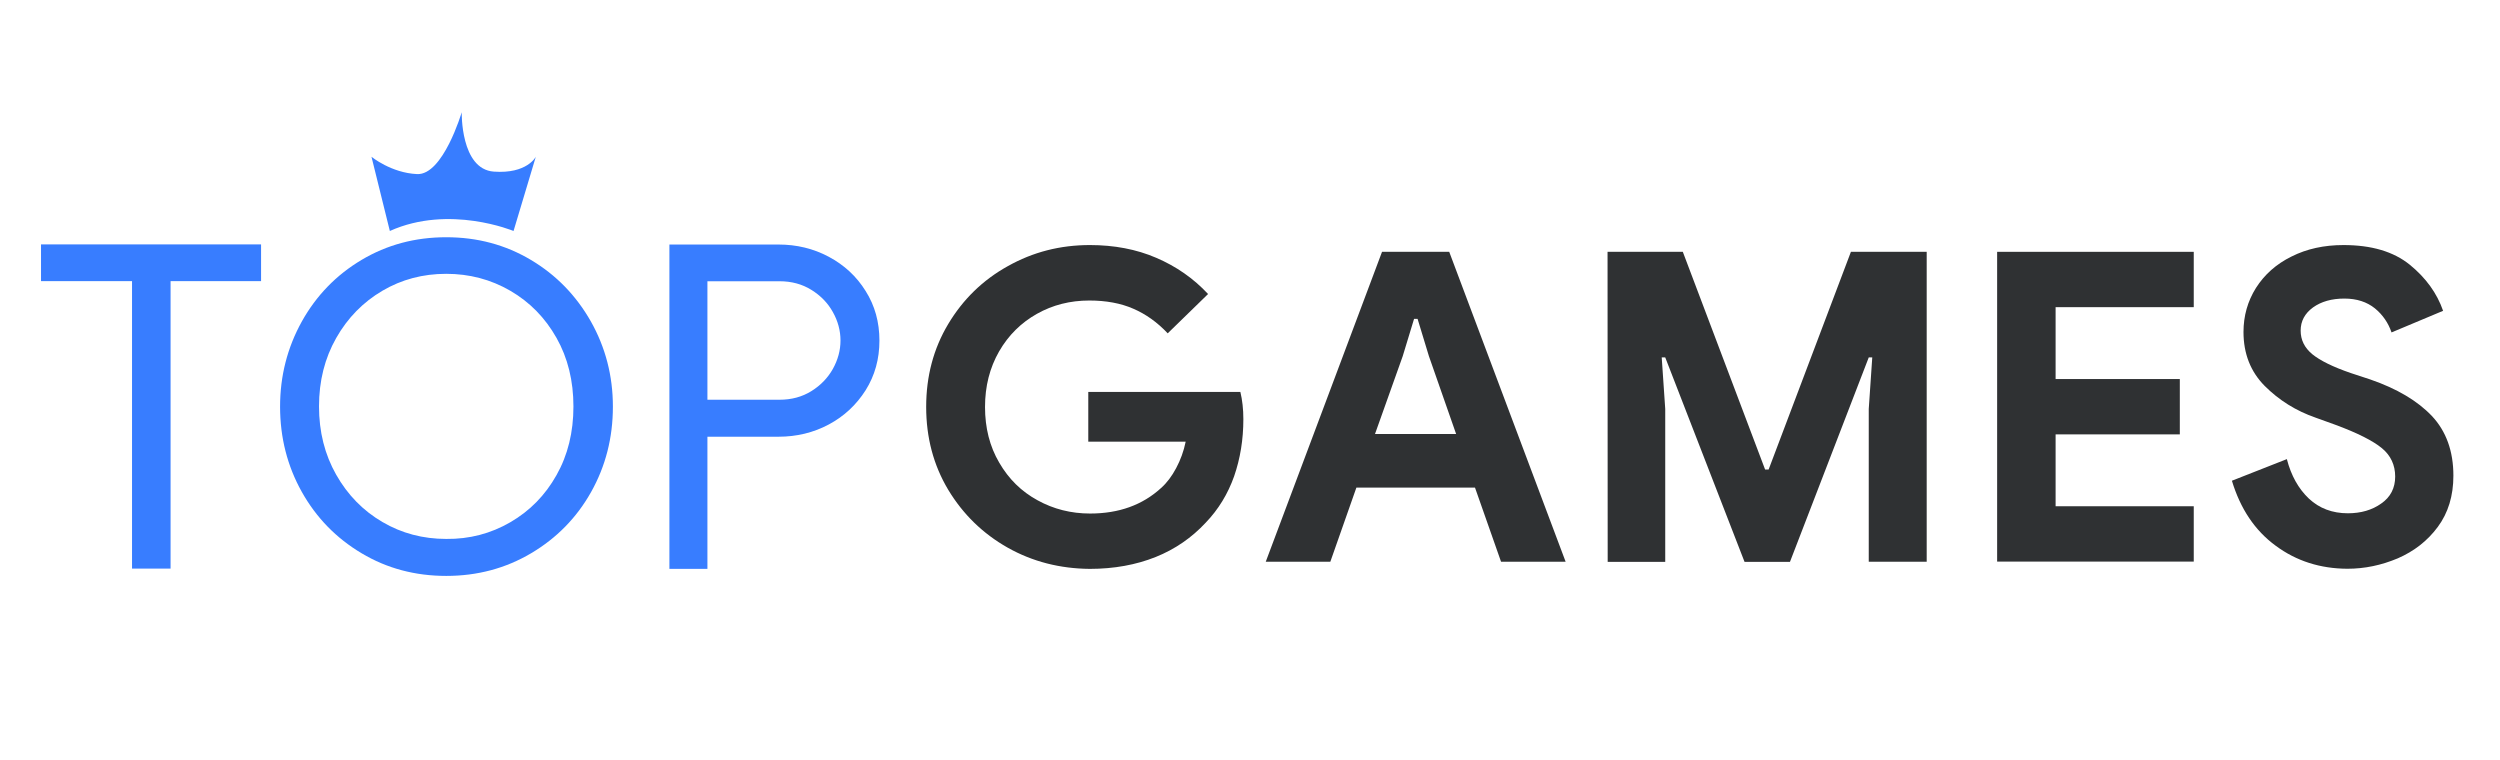 <?xml version="1.0" encoding="utf-8"?>
<!-- Generator: Adobe Illustrator 24.1.2, SVG Export Plug-In . SVG Version: 6.00 Build 0)  -->
<svg version="1.1" id="Layer_1" xmlns="http://www.w3.org/2000/svg" xmlns:xlink="http://www.w3.org/1999/xlink" x="0px" y="0px"
	 viewBox="0 0 1920 584" style="enable-background:new 0 0 1920 584;" xml:space="preserve">
<style type="text/css">
	.st0{fill:#2F3133;}
	.st1{fill:#387DFF;}
</style>
<g>
	<path class="st0" d="M773.9,420.6c-19.1-10.8-34.3-25.6-45.7-44.5c-11.3-18.9-16.9-40.1-16.9-63.6c0-23.5,5.6-44.7,16.9-63.6
		c11.3-18.9,26.5-33.8,45.8-44.5c19.2-10.8,40.1-16.2,63-16.2c18.6,0,35.7,3.2,51,9.8c15.4,6.6,28.6,15.8,39.8,27.8L896.8,256
		c-8-8.5-16.7-14.7-26.4-18.9c-9.6-4.2-20.9-6.3-33.8-6.3c-14.7,0-28.1,3.4-40.2,10.2s-21.9,16.4-29.1,28.9
		c-7.2,12.6-10.8,26.7-10.8,42.7s3.6,30.3,10.9,42.7c7.3,12.6,17.1,22.2,29.4,28.9c12.3,6.8,25.8,10.2,40.4,10.2
		c22.2,0,40.3-6.6,54.5-19.6c4.5-4,8.3-9.1,11.6-15.3c3.3-6.2,5.8-12.9,7.3-20.3h-74.8V301h116.8c1.5,6.2,2.3,13.2,2.3,20.9
		c0,15.7-2.4,30.3-7.1,43.9c-4.8,13.5-12,25.4-21.8,35.6c-10.7,11.5-23.5,20.4-38.5,26.4s-32,9.1-50.5,9.1
		C814.1,436.7,793.1,431.4,773.9,420.6z"/>
	<path class="st0" d="M1061.4,193.4h51.6l89.4,238h-49.6l-20-56.9h-91.1l-20,56.9h-49.6L1061.4,193.4z M1118.3,333.3l-20.9-59.8
		l-8.7-28.6h-2.7l-8.7,28.6l-21.3,59.8H1118.3z"/>
	<path class="st0" d="M1234.6,193.4h57.8l63.2,167.2h2.7l63.2-167.2h58.2v238h-44.5V314.1l2.7-39.6h-2.7l-60.5,157h-34.9l-60.9-157
		h-2.7l2.7,39.6v117.4h-44.2L1234.6,193.4L1234.6,193.4z"/>
	<path class="st0" d="M1533.8,193.4h151v42.5h-106.1v55.2h95.4v42.5h-95.4v55.2h106.1v42.5h-151V193.4z"/>
	<path class="st0" d="M1747.7,419.1c-16-11.7-27.1-28.4-33.6-49.9l42.2-16.6c3.3,12.7,8.9,22.7,16.9,30.3c8,7.5,18,11.3,30,11.3
		c10,0,18.6-2.5,25.6-7.5c7.1-4.9,10.7-11.9,10.7-20.7s-3.4-16.2-10.2-21.8s-18.7-11.7-36.1-18.1l-14.7-5.3
		c-15.3-5.3-28.3-13.5-39.2-24.4c-10.8-10.9-16.3-24.7-16.3-41.4c0-12.4,3.2-23.7,9.6-33.9c6.5-10.2,15.5-18.3,27.3-24.1
		c11.7-5.9,25-8.8,39.9-8.8c21.5,0,38.4,5,50.9,15.1c12.4,10.1,20.9,21.9,25.6,35.4l-39.6,16.6c-2.5-7.3-6.7-13.5-12.8-18.5
		c-6.1-4.9-13.9-7.5-23.4-7.5c-9.8,0-17.8,2.3-24.1,6.8c-6.3,4.6-9.5,10.5-9.5,17.8c0,7.1,2.9,13.1,8.9,18.1
		c6,4.9,15.9,9.8,29.6,14.5l14.9,4.9c20.6,7.1,36.4,16.5,47.4,28.1c10.9,11.6,16.5,26.9,16.5,45.8c0,15.5-4,28.6-12,39.4
		c-8,10.8-18.3,18.7-30.7,24.1c-12.6,5.3-25.4,8-38.7,8C1782,436.7,1763.6,430.9,1747.7,419.1z"/>
</g>
<g>
	<path class="st1" d="M101.4,215.9H31.5v-28.2h169v28.2h-69.5v220.8h-29.6V215.9z"/>
	<path class="st1" d="M277.7,424.9c-19.5-11.6-34.8-27.3-45.9-47.1c-11.1-19.8-16.7-41.7-16.7-65.5c0-23.6,5.6-45.4,16.7-65.4
		c11.1-19.9,26.4-35.7,45.9-47.3c19.5-11.6,41.1-17.4,65-17.4c23.9,0,45.5,5.8,65,17.4c19.5,11.6,34.8,27.4,46.1,47.3
		c11.2,19.9,16.9,41.7,16.9,65.4c0,23.9-5.6,45.7-16.7,65.5c-11.1,19.8-26.5,35.5-46.1,47.1c-19.6,11.6-41.3,17.4-65.2,17.4
		C318.8,442.3,297.1,436.5,277.7,424.9z M391.9,401.1c15-8.7,26.8-20.7,35.5-36.2c8.7-15.4,13-33,13-52.7c0-19.7-4.3-37.3-13-52.7
		c-8.7-15.4-20.5-27.5-35.5-36.2c-15-8.7-31.4-13-49.2-13c-17.9,0-34.2,4.3-49,13c-14.8,8.7-26.7,20.8-35.5,36.3
		c-8.8,15.5-13.2,33-13.2,52.5c0,19.5,4.4,37,13.2,52.5c8.8,15.5,20.6,27.6,35.5,36.3c14.8,8.7,31.2,13,49,13
		C360.5,414.1,376.9,409.8,391.9,401.1z"/>
	<path class="st1" d="M514.1,187.8h83.8c13.9,0,26.8,3.1,38.6,9.4c11.8,6.3,21.3,15,28.3,26.3c7.1,11.2,10.6,23.9,10.6,38.1
		c0,14.1-3.5,26.8-10.6,38.1c-7.1,11.2-16.5,20-28.3,26.3c-11.8,6.3-24.7,9.4-38.6,9.4h-54.6v101.5h-29.2V187.8z M598.6,307
		c9.3,0,17.4-2.2,24.5-6.6c7.1-4.4,12.6-10.1,16.5-17c3.9-7,5.9-14.3,5.9-21.9c0-7.6-2-15-5.9-21.9c-3.9-7-9.4-12.6-16.5-17
		c-7.1-4.4-15.2-6.6-24.5-6.6h-55.3V307H598.6z"/>
</g>
<path class="st1" d="M299.4,177.4l-14.1-57c0,0,15.1,12.4,35,13.3c20,1,34.3-47.5,34.3-47.5s-1,43.7,24.6,45.6s32.3-11.4,32.3-11.4
	l-17.1,57C394.4,177.4,345.1,156.8,299.4,177.4z"/>
</svg>
